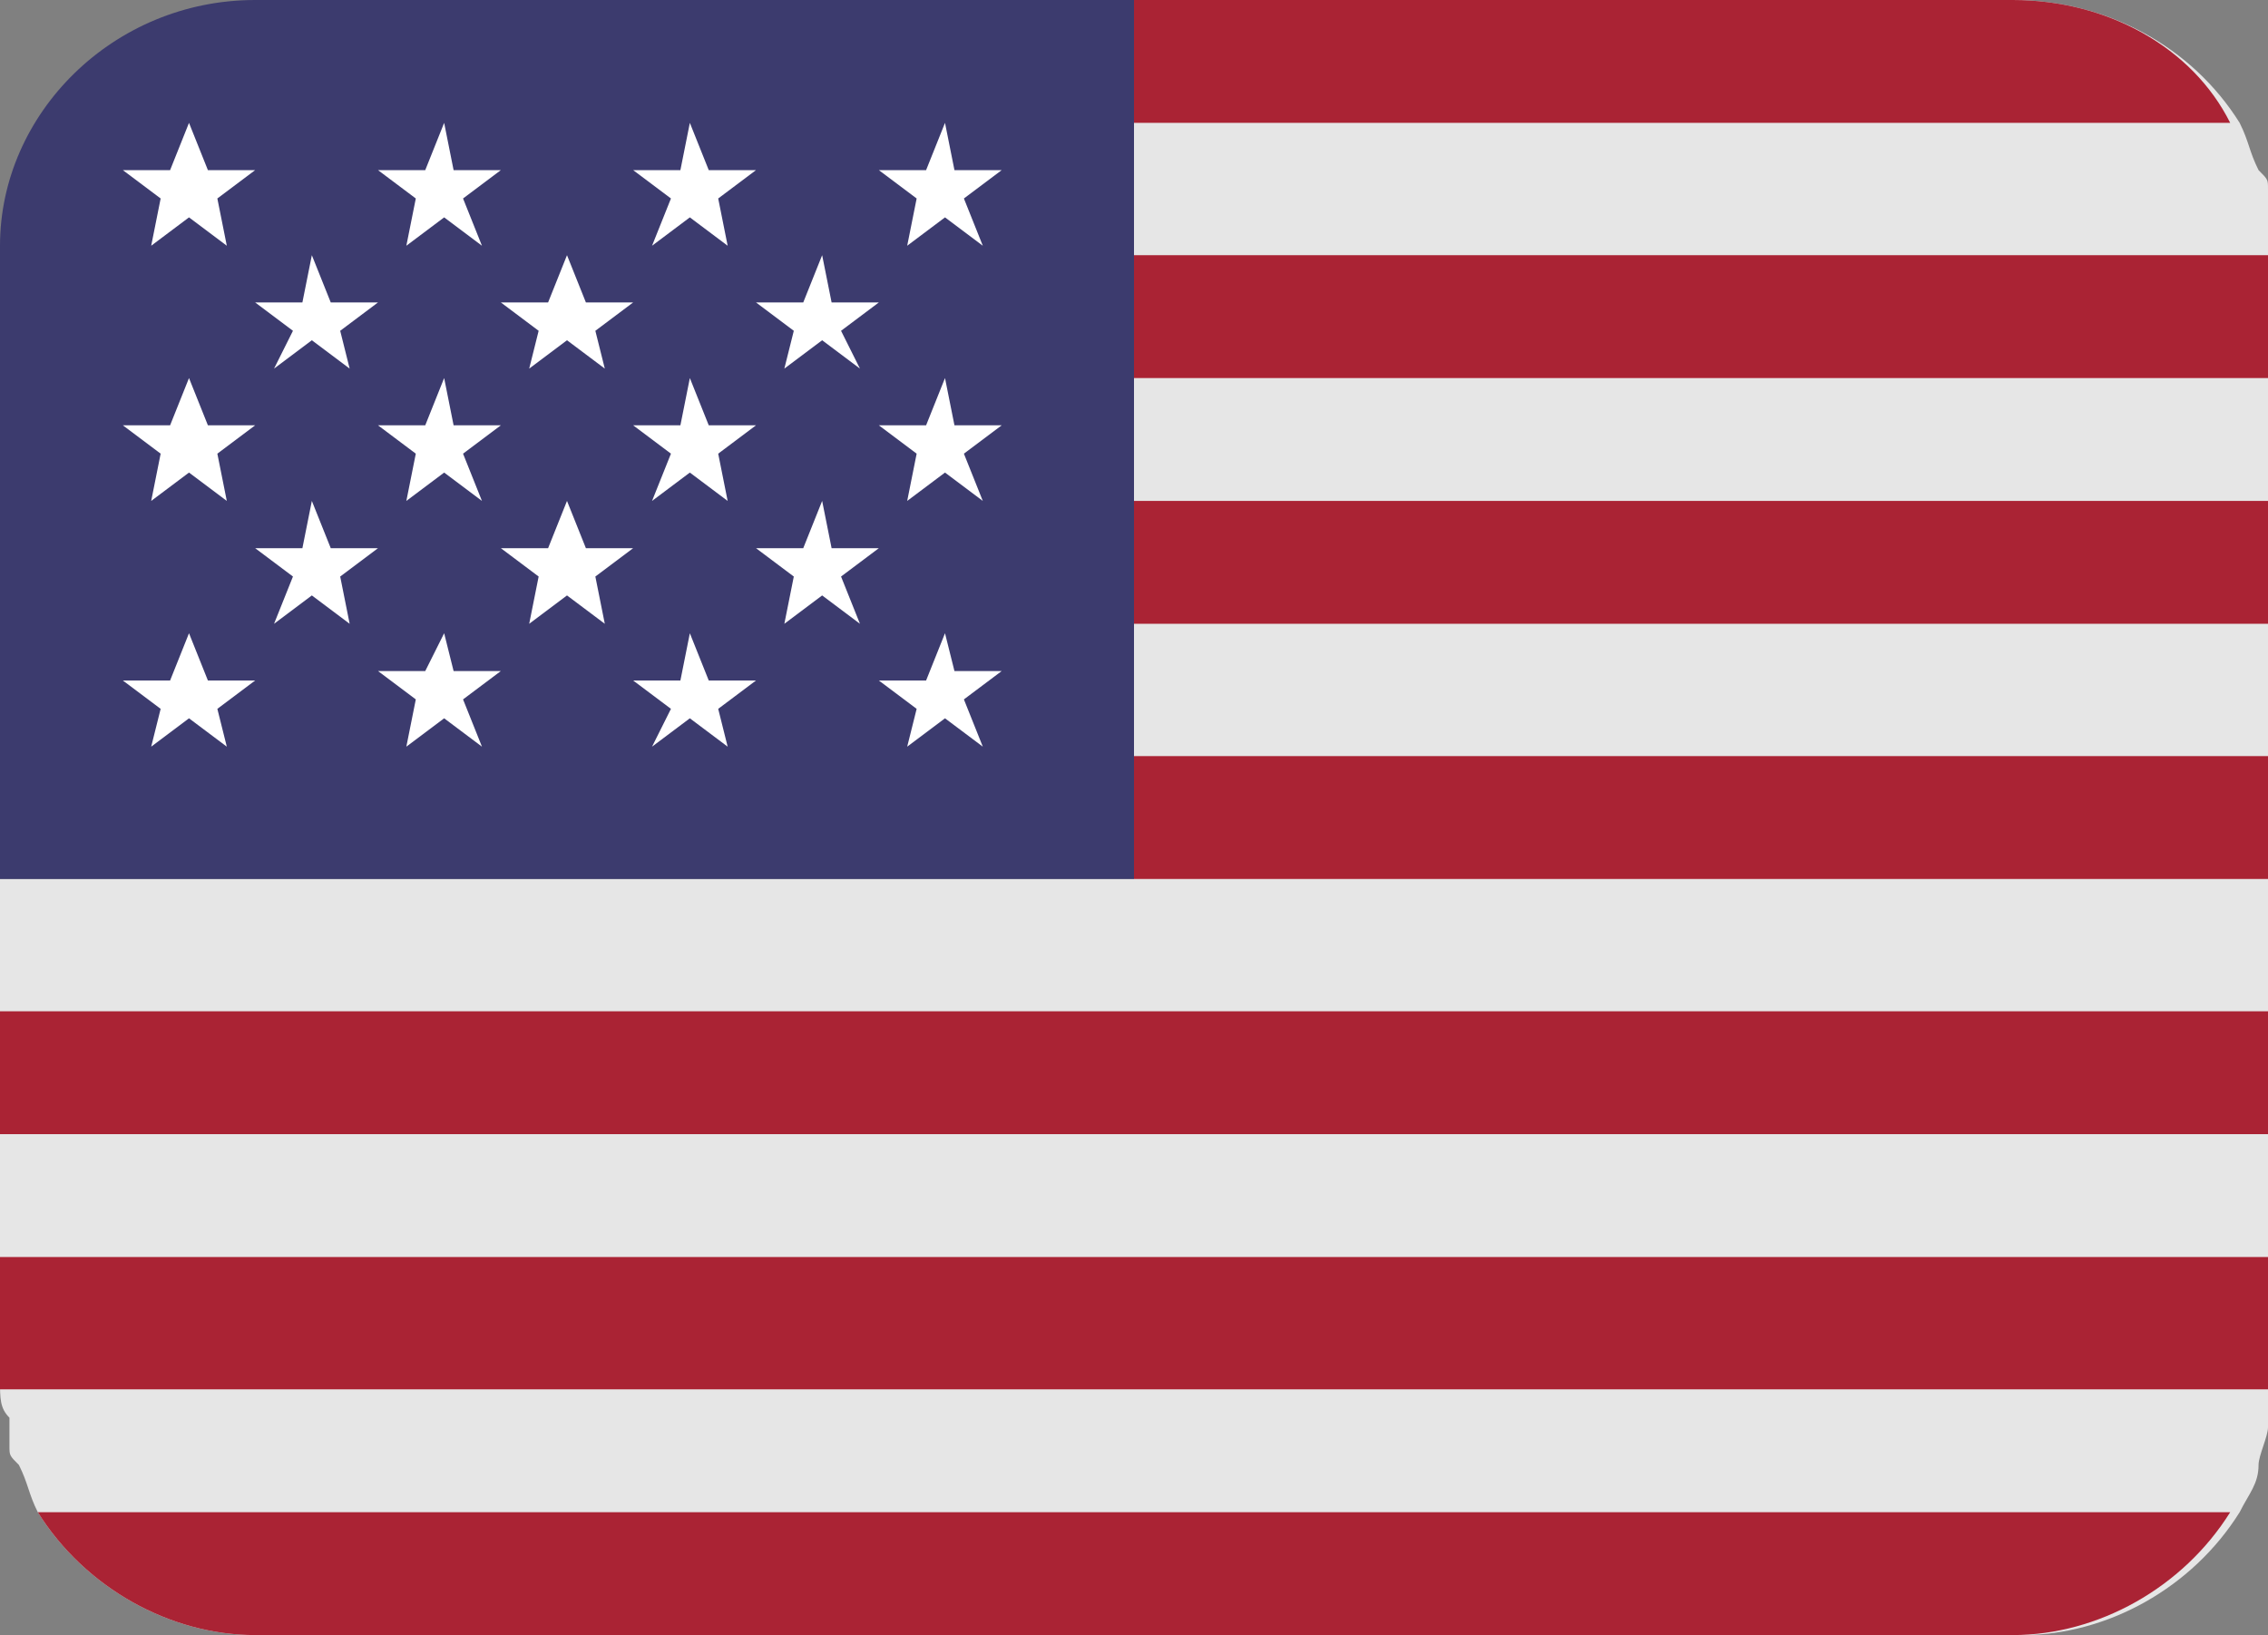 <?xml version="1.0" encoding="utf-8"?>
<!-- Generator: Adobe Illustrator 22.1.0, SVG Export Plug-In . SVG Version: 6.00 Build 0)  -->
<svg version="1.1" id="Capa_1" xmlns="http://www.w3.org/2000/svg" xmlns:xlink="http://www.w3.org/1999/xlink" x="0px" y="0px"
	 viewBox="0 0 24 17.3" style="enable-background:new 0 0 24 17.3;" xml:space="preserve">
<rect x="0" y="0" width="24" height="17.3" fill="#808080" stroke="none"/>
<style type="text/css">
	.st0{fill:#E6E6E6;}
	.st1{fill:#AA2334;}
	.st2{fill:#3C3B6E;}
	.st3{fill:#FFFFFF;}
</style>
<title>bandera</title>
<path class="st0" d="M0.1,15.3c0,0.1,0,0.1,0.1,0.2c0.1,0.2,0.1,0.3,0.2,0.5l0,0c0.5,0.8,1.4,1.3,2.3,1.3h18.7
	c0.9,0,1.8-0.5,2.3-1.3l0,0c0.1-0.2,0.2-0.3,0.2-0.5c0-0.1,0.1-0.3,0.1-0.4c0-0.1,0-0.3,0-0.4l0,0v-12c0-0.2,0-0.3,0-0.5
	c0-0.1,0-0.1,0-0.2c0-0.1,0-0.1-0.1-0.2c-0.1-0.2-0.1-0.3-0.2-0.5l0,0C23.2,0.5,22.3,0,21.3,0H12v9.3H0v5.3c0,0.2,0,0.3,0.1,0.4
	L0.1,15.3z"/>
<path class="st1" d="M23.6,1.3C23.2,0.5,22.3,0,21.3,0H12v1.3H23.6z"/>
<polygon class="st1" points="0,14.7 24,14.7 24,13.3 0,13.3 "/>
<rect x="12" y="8" class="st1" width="12" height="1.3"/>
<rect x="12" y="5.3" class="st1" width="12" height="1.3"/>
<rect y="10.7" class="st1" width="24" height="1.3"/>
<path class="st1" d="M21.3,17.3c0.9,0,1.8-0.5,2.3-1.3H0.4c0.5,0.8,1.4,1.3,2.3,1.3H21.3z"/>
<rect x="12" y="2.7" class="st1" width="12" height="1.3"/>
<path class="st0" d="M0,2.7c0-0.2,0-0.3,0.1-0.5C0,2.4,0,2.5,0,2.7"/>
<path class="st0" d="M0.4,1.3L0.4,1.3z"/>
<path class="st0" d="M0.1,2c0-0.1,0-0.1,0.1-0.2C0.1,1.9,0.1,1.9,0.1,2"/>
<path class="st2" d="M12,0H2.7C1.2,0,0,1.2,0,2.6c0,0,0,0,0,0v6.7h12V0z"/>
<path class="st3" d="M1.3,1.8l0.4,0.3L1.6,2.6L2,2.3l0.4,0.3L2.3,2.1l0.4-0.3H2.2L2,1.3L1.8,1.8H1.3z"/>
<path class="st3" d="M2.7,3.2l0.4,0.3L2.9,3.9l0.4-0.3l0.4,0.3L3.6,3.5L4,3.2H3.5L3.3,2.7L3.2,3.2H2.7z"/>
<path class="st3" d="M5.3,3.2l0.4,0.3L5.6,3.9L6,3.6l0.4,0.3L6.3,3.5l0.4-0.3H6.2L6,2.7L5.8,3.2H5.3z"/>
<path class="st3" d="M8,3.2l0.4,0.3L8.3,3.9l0.4-0.3l0.4,0.3L8.9,3.5l0.4-0.3H8.8L8.7,2.7L8.5,3.2H8z"/>
<path class="st3" d="M2.7,5.8l0.4,0.3L2.9,6.6l0.4-0.3l0.4,0.3L3.6,6.1L4,5.8H3.5L3.3,5.3L3.2,5.8L2.7,5.8z"/>
<path class="st3" d="M5.3,5.8l0.4,0.3L5.6,6.6L6,6.3l0.4,0.3L6.3,6.1l0.4-0.3H6.2L6,5.3L5.8,5.8L5.3,5.8z"/>
<path class="st3" d="M8,5.8l0.4,0.3L8.3,6.6l0.4-0.3l0.4,0.3L8.9,6.1l0.4-0.3H8.8L8.7,5.3L8.5,5.8L8,5.8z"/>
<path class="st3" d="M4,1.8l0.4,0.3L4.3,2.6l0.4-0.3l0.4,0.3L4.9,2.1l0.4-0.3H4.8L4.7,1.3L4.5,1.8L4,1.8z"/>
<path class="st3" d="M6.7,1.8l0.4,0.3L6.9,2.6l0.4-0.3l0.4,0.3L7.6,2.1L8,1.8H7.5L7.3,1.3L7.2,1.8H6.7z"/>
<path class="st3" d="M9.3,1.8l0.4,0.3L9.6,2.6L10,2.3l0.4,0.3l-0.2-0.5l0.4-0.3h-0.5L10,1.3L9.8,1.8H9.3z"/>
<path class="st3" d="M1.3,4.5l0.4,0.3L1.6,5.3L2,5l0.4,0.3L2.3,4.8l0.4-0.3H2.2L2,4L1.8,4.5H1.3z"/>
<path class="st3" d="M4.3,5.3L4.7,5l0.4,0.3L4.9,4.8l0.4-0.3H4.8L4.7,4L4.5,4.5H4l0.4,0.3L4.3,5.3z"/>
<path class="st3" d="M6.7,4.5l0.4,0.3L6.9,5.3L7.3,5l0.4,0.3L7.6,4.8L8,4.5H7.5L7.3,4L7.2,4.5H6.7z"/>
<path class="st3" d="M9.3,4.5l0.4,0.3L9.6,5.3L10,5l0.4,0.3l-0.2-0.5l0.4-0.3h-0.5L10,4L9.8,4.5H9.3z"/>
<path class="st3" d="M1.3,7.2l0.4,0.3L1.6,7.9L2,7.6l0.4,0.3L2.3,7.5l0.4-0.3H2.2L2,6.7L1.8,7.2H1.3z"/>
<path class="st3" d="M4.3,7.9l0.4-0.3l0.4,0.3L4.9,7.4l0.4-0.3H4.8L4.7,6.7L4.5,7.1H4l0.4,0.3L4.3,7.9z"/>
<path class="st3" d="M6.7,7.2l0.4,0.3L6.9,7.9l0.4-0.3l0.4,0.3L7.6,7.5L8,7.2H7.5L7.3,6.7L7.2,7.2H6.7z"/>
<path class="st3" d="M9.3,7.2l0.4,0.3L9.6,7.9L10,7.6l0.4,0.3l-0.2-0.5l0.4-0.3h-0.5L10,6.7L9.8,7.2H9.3z"/>
</svg>
